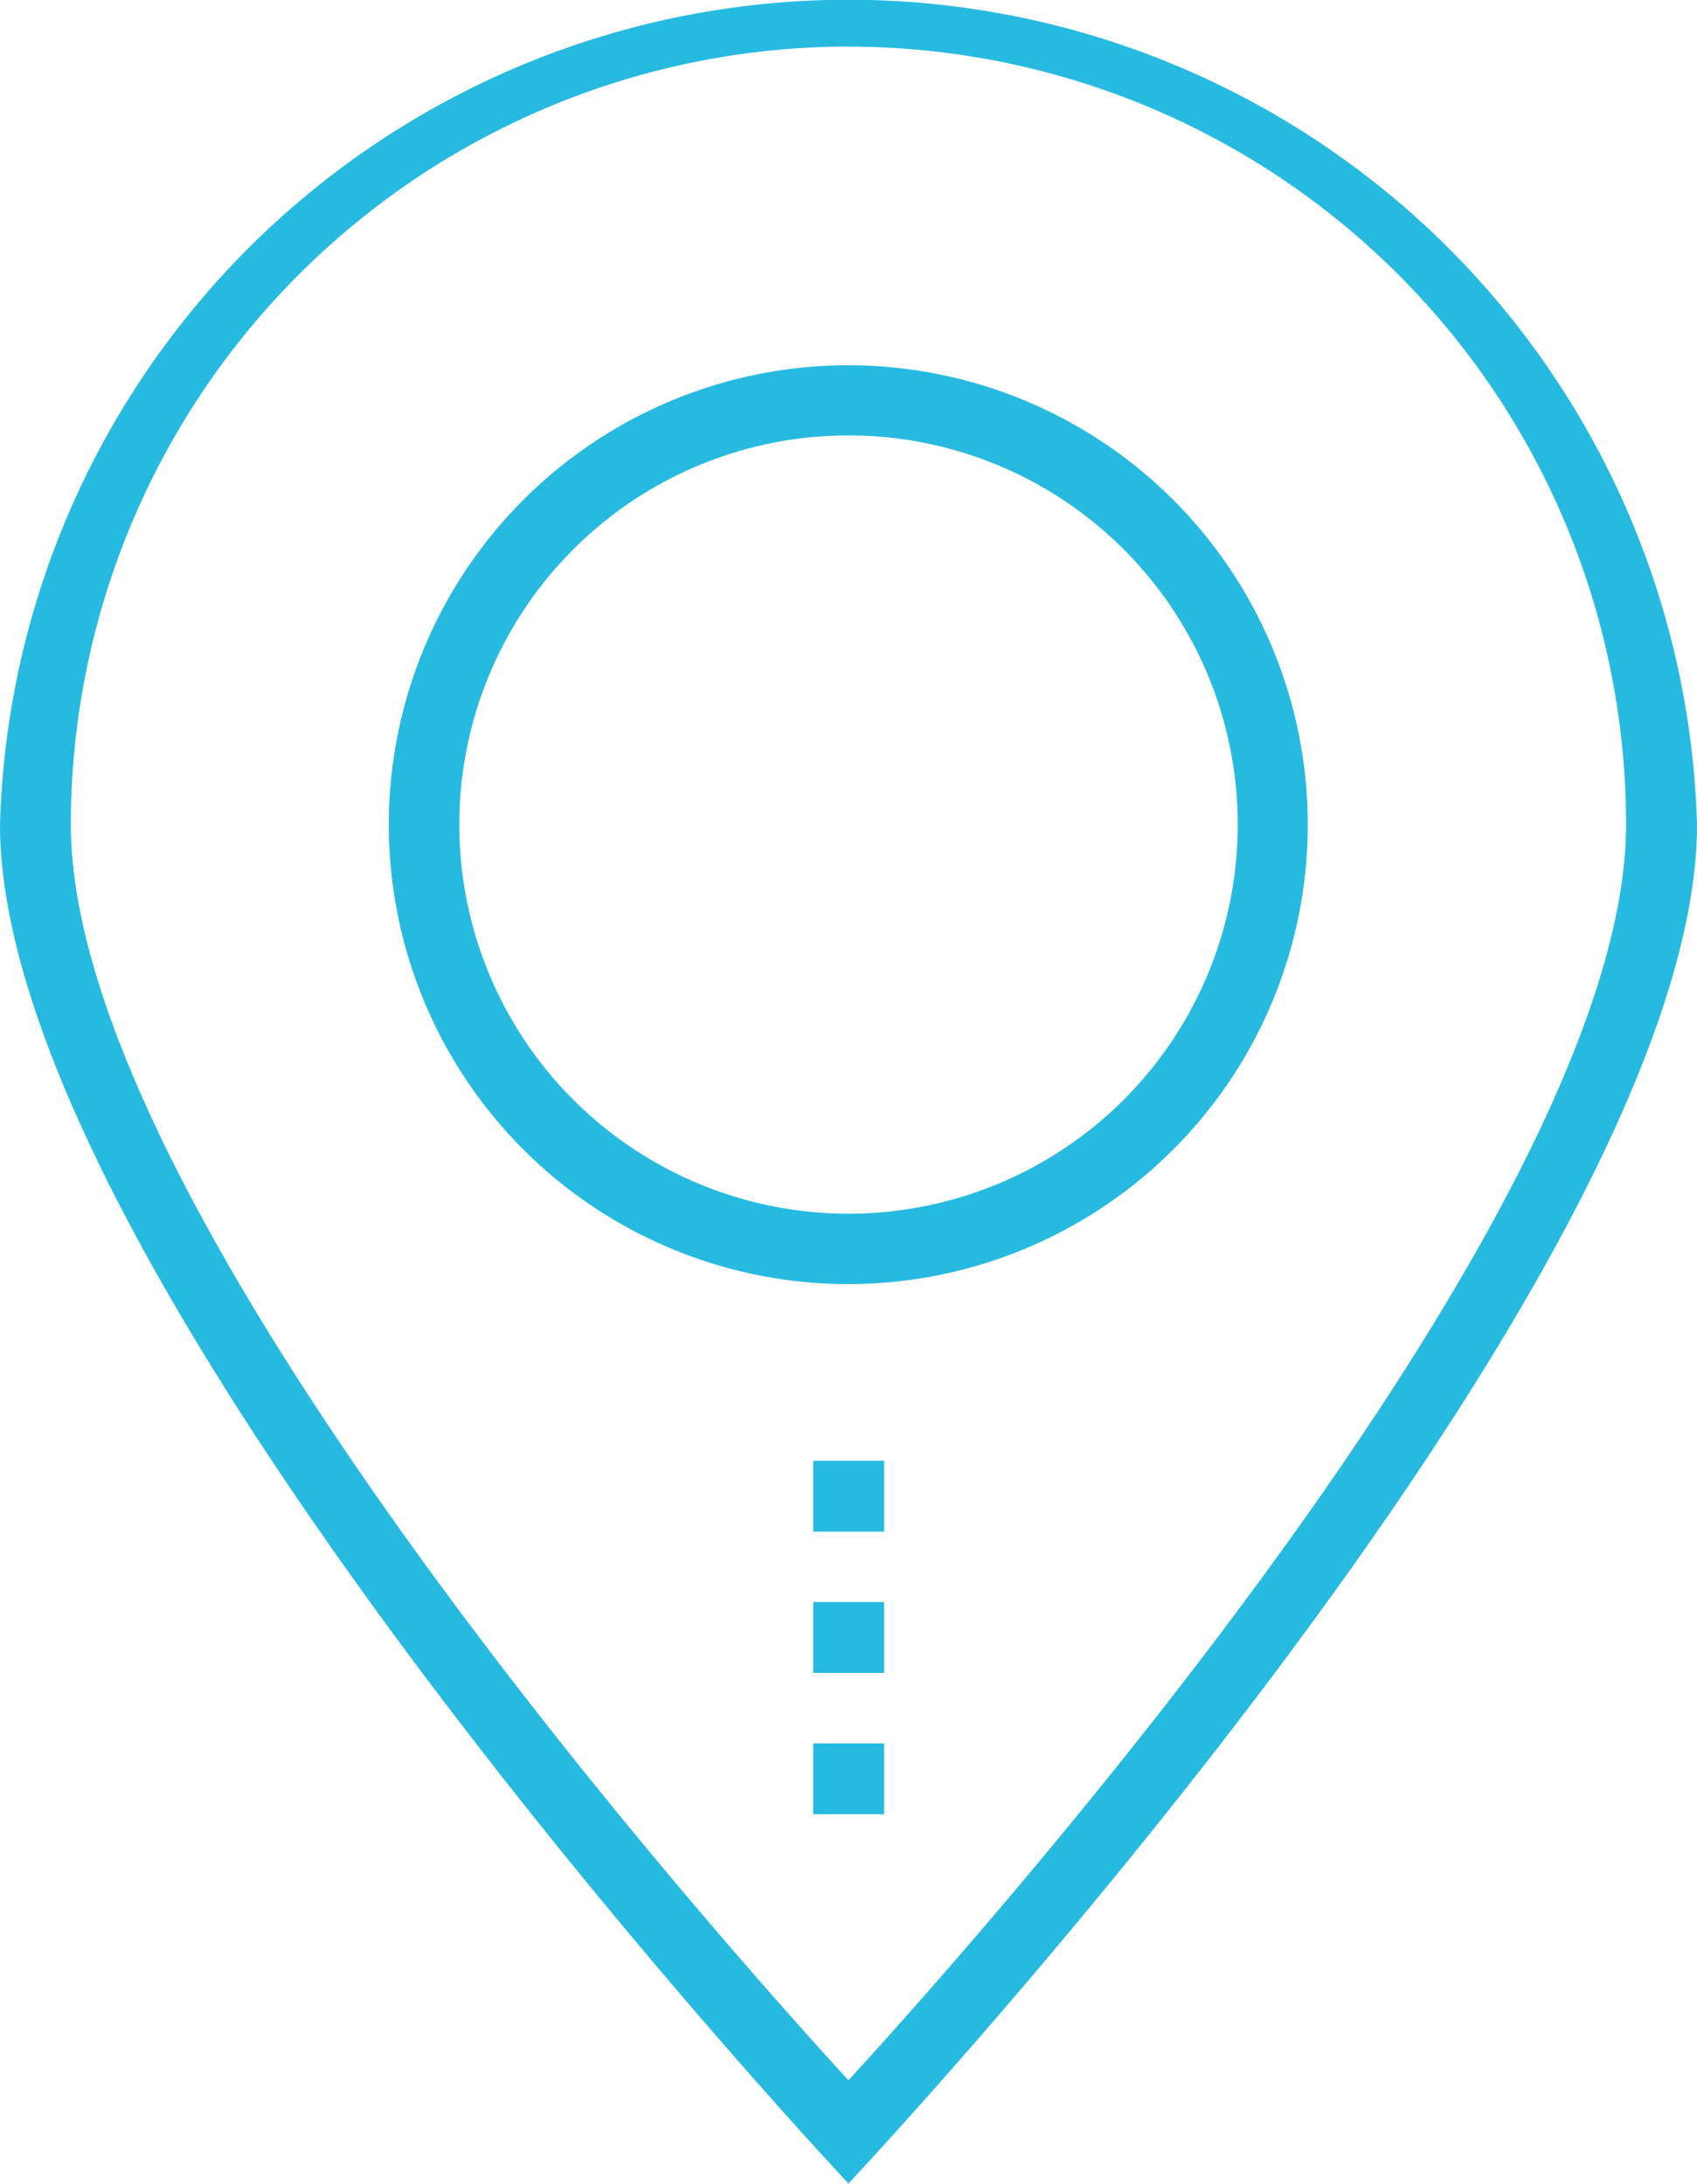 <svg id="location-3" xmlns="http://www.w3.org/2000/svg" width="52.713" height="67.846" viewBox="0 0 52.713 67.846">
  <path id="Trazado_13064" data-name="Trazado 13064" d="M272.879,182.045a14.273,14.273,0,1,1,14.266-14.279,14.273,14.273,0,0,1-14.266,14.279m0-26.367a12.09,12.09,0,1,0,12.09,12.09,12.09,12.09,0,0,0-12.09-12.09" transform="translate(-246.522 -142.151)" fill="#27bae1"/>
  <path id="Trazado_13065" data-name="Trazado 13065" d="M185.667,122.2S159.3,94.185,159.3,79.966a26.367,26.367,0,0,1,52.713,0c0,14.23-26.367,42.231-26.367,42.231m0-66.4A24.183,24.183,0,0,0,161.5,79.966c0,11.981,19.887,34.359,24.155,39.015,4.268-4.658,24.155-27.038,24.155-39.015A24.167,24.167,0,0,0,185.67,55.8" transform="translate(-159.3 -54.351)" fill="#27bae1"/>
  <g id="Grupo_15419" data-name="Grupo 15419" transform="translate(25.261 45.382)">
    <rect id="Rectángulo_4446" data-name="Rectángulo 4446" width="2.202" height="2.202" transform="translate(0 8.781)" fill="#27bae1"/>
    <rect id="Rectángulo_4447" data-name="Rectángulo 4447" width="2.202" height="2.202" transform="translate(0 4.39)" fill="#27bae1"/>
    <rect id="Rectángulo_4448" data-name="Rectángulo 4448" width="2.202" height="2.202" fill="#27bae1"/>
  </g>
</svg>
